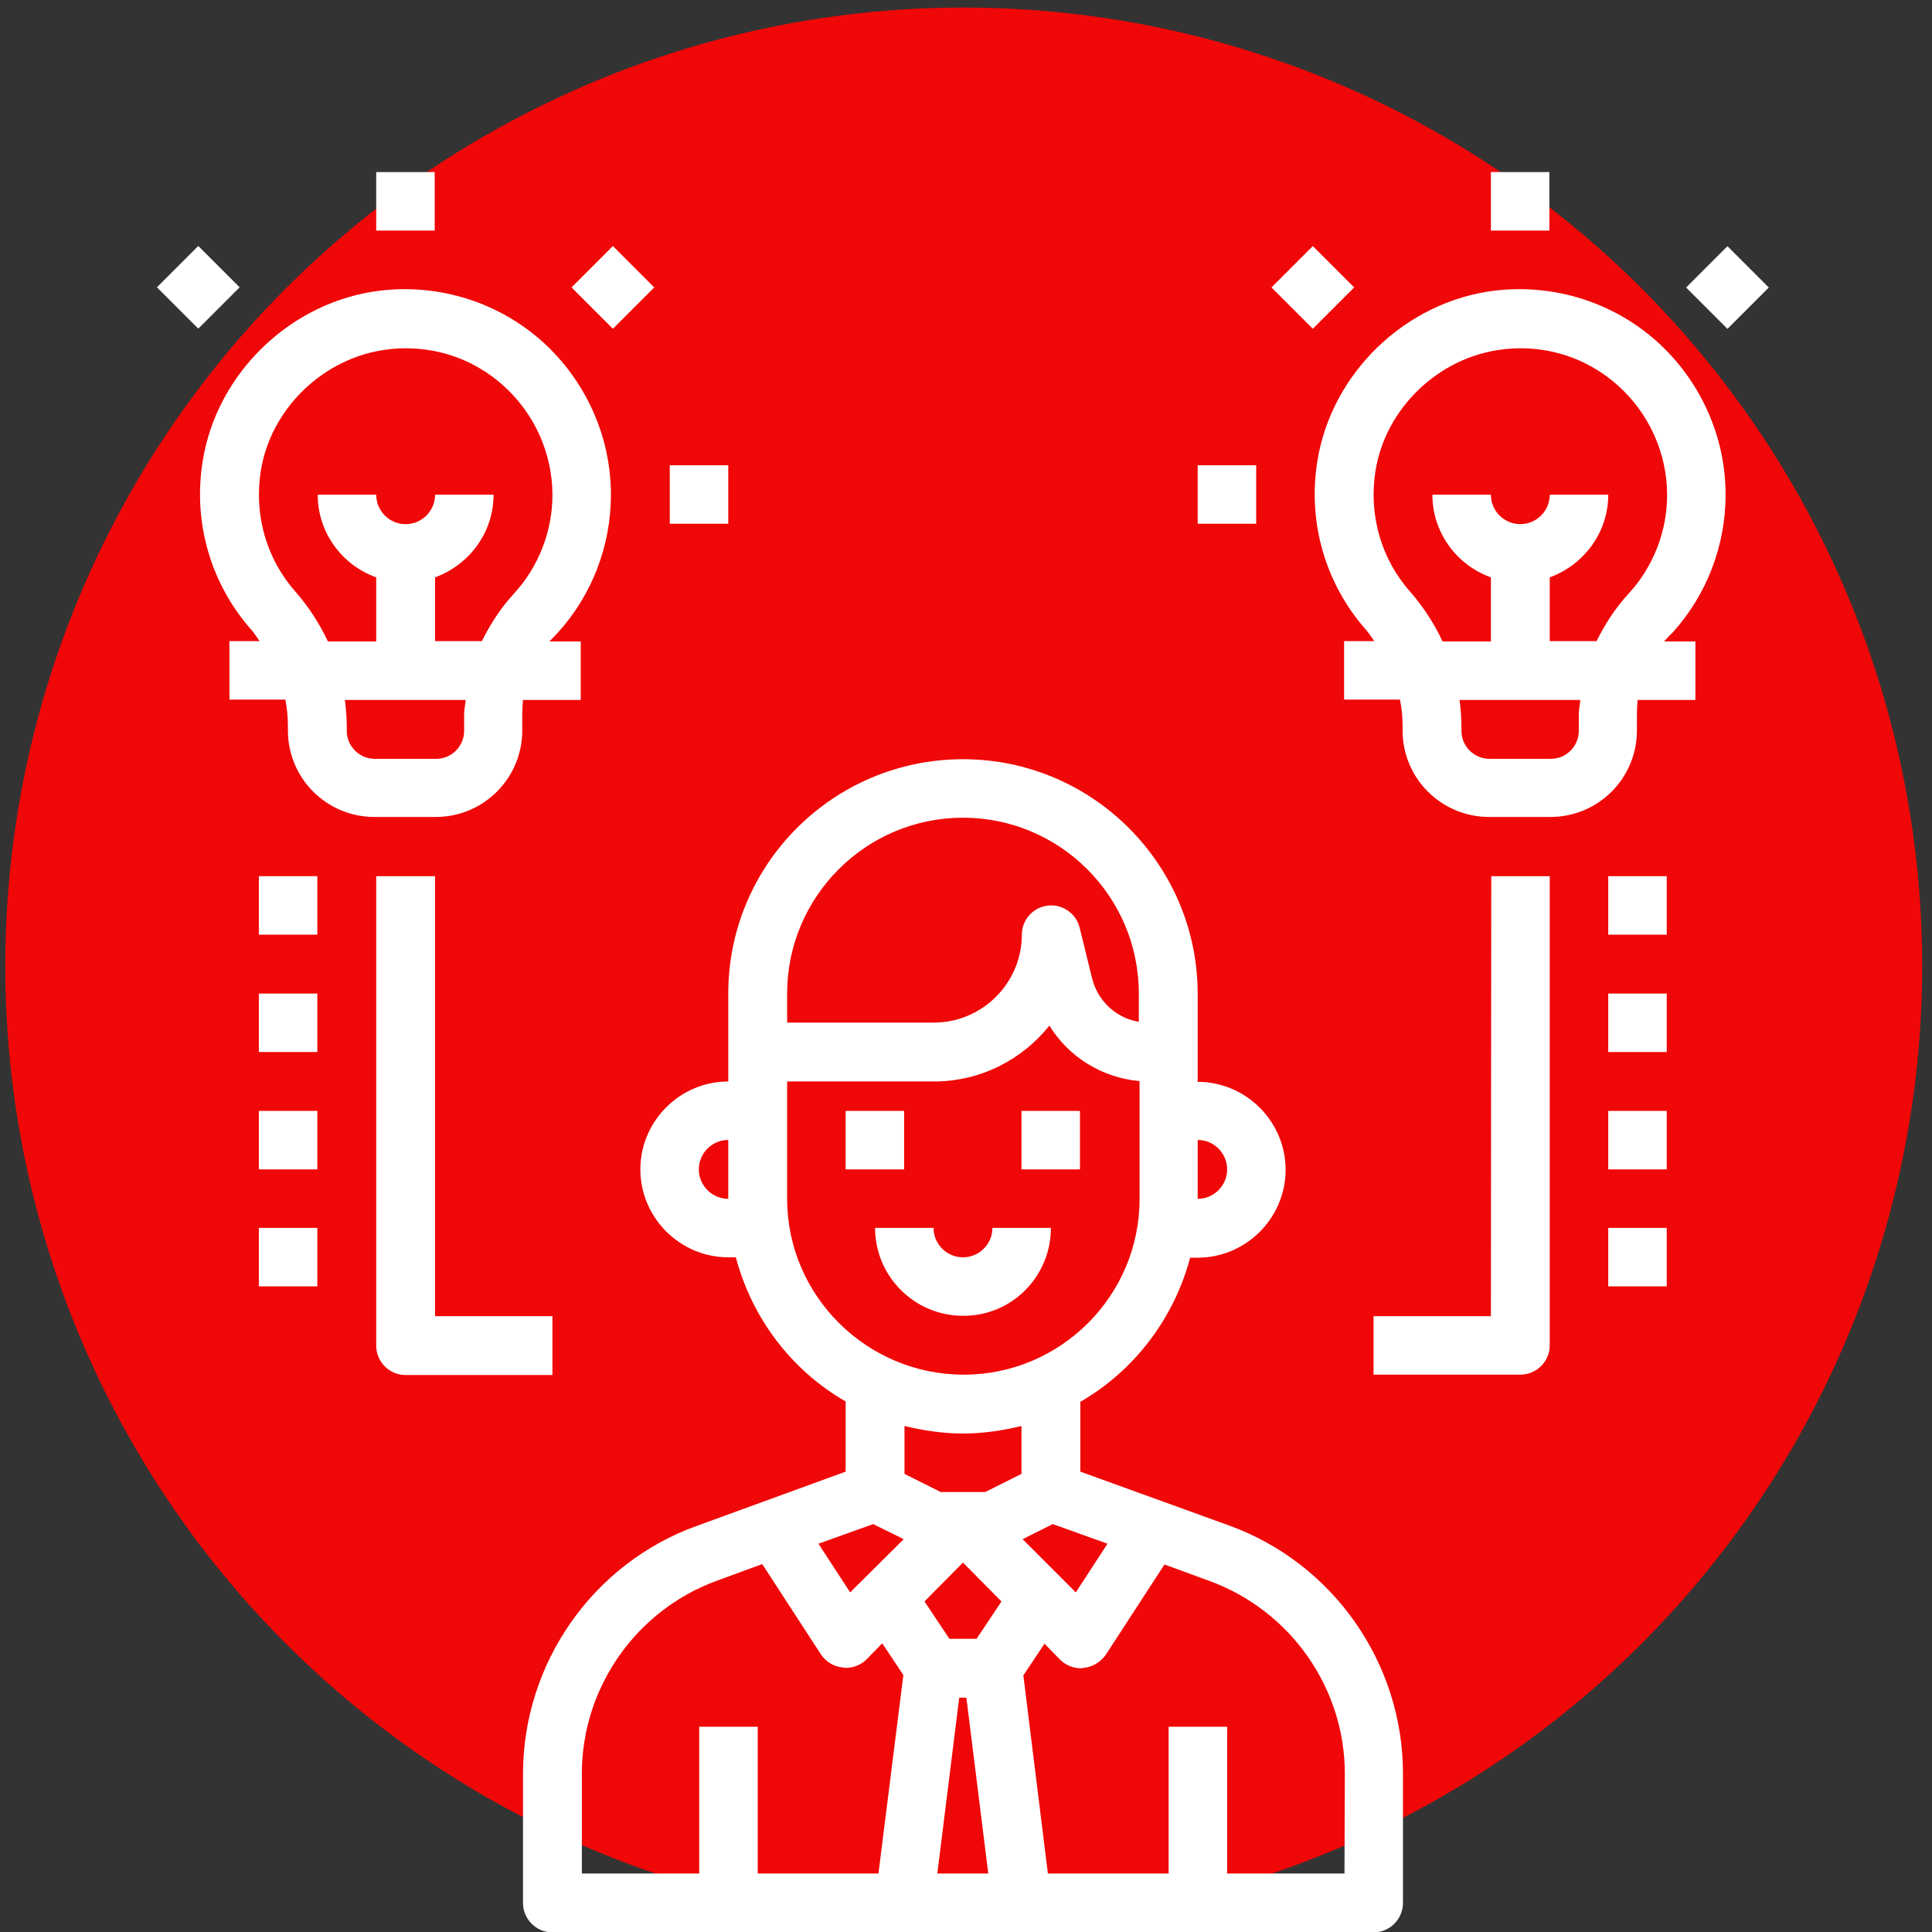 <?xml version="1.0" encoding="utf-8"?>
<!-- Generator: Adobe Illustrator 27.6.1, SVG Export Plug-In . SVG Version: 6.00 Build 0)  -->
<svg version="1.1" id="Layer_1" xmlns="http://www.w3.org/2000/svg" xmlns:xlink="http://www.w3.org/1999/xlink" x="0px" y="0px"
	 viewBox="0 0 512 512" style="enable-background:new 0 0 512 512;" xml:space="preserve">
<rect x="0" y="0" width="512" height="512" fill="#333333" stroke="none"/>
<style type="text/css">
	.st0{fill:#F00707;}
	.st1{fill:#FFFFFF;}
</style>
<circle class="st0" cx="255.4" cy="256" r="254"/>
<rect x="224.1" y="294.4" class="st1" width="15.5" height="15.5"/>
<rect x="270.7" y="294.4" class="st1" width="15.5" height="15.5"/>
<path class="st1" d="M325.8,404.3L286.3,390v-18.5c14.2-8.2,24.8-22,29.1-38.2h2c12.8,0,23.3-10.5,23.3-23.3s-10.5-23.3-23.3-23.3
	v-23.3c0-34.3-27.9-62.2-62.2-62.2S193,229,193,263.3v23.3c-12.8,0-23.3,10.5-23.3,23.3s10.5,23.3,23.3,23.3h2
	c4.3,16.2,14.8,30,29.1,38.2V390l-39.5,14.4c-27.5,9.9-46,36.4-46,65.7v34.2c0,4.3,3.5,7.8,7.8,7.8H364c4.3,0,7.8-3.5,7.8-7.8V470
	C371.8,440.7,353.3,414.3,325.8,404.3L325.8,404.3z M317.4,302.1c4.3,0,7.8,3.5,7.8,7.8s-3.5,7.8-7.8,7.8V302.1L317.4,302.1z
	 M193,317.7c-4.3,0-7.8-3.5-7.8-7.8s3.5-7.8,7.8-7.8V317.7L193,317.7z M208.6,263.3c0-25.7,20.9-46.6,46.6-46.6s46.6,20.9,46.6,46.6
	v7.5c-6-1-10.9-5.5-12.4-11.6l-3.3-13.4c-0.9-3.8-4.7-6.3-8.5-5.8c-3.9,0.5-6.8,3.8-6.8,7.7c0,12.8-10.5,23.3-23.3,23.3h-38.9
	L208.6,263.3L208.6,263.3z M232.8,496.5h-32v-38.9h-15.5v38.9h-31.1V470c0-22.8,14.4-43.3,35.8-51.1l12-4.4l15.6,24
	c1.3,1.9,3.4,3.2,5.8,3.4c0.2,0.1,0.5,0.1,0.8,0.1c2,0,4-0.8,5.5-2.3l4.1-4.2l5.6,8.4L232.8,496.5L232.8,496.5z M225.3,422
	l-8.4-12.9l14.5-5.2l8.1,4L225.3,422L225.3,422z M208.6,317.7v-31.1h38.9c12.4,0,23.4-5.8,30.6-14.8c5.1,8.3,13.9,13.8,23.9,14.7
	v31.2c0,25.7-20.9,46.6-46.6,46.6S208.6,343.4,208.6,317.7L208.6,317.7z M248.4,496.5l5.8-46.6h1.9l5.8,46.6H248.4L248.4,496.5z
	 M258.8,434.3h-7.2l-6.6-9.9l10.2-10.3l10.2,10.3L258.8,434.3L258.8,434.3z M270.7,390.6l-9.6,4.8h-11.8l-9.6-4.8v-12.7
	c5,1.2,10.2,2,15.5,2c5.4,0,10.6-0.8,15.5-2V390.6L270.7,390.6z M279,403.9l14.5,5.2l-8.4,12.9L271,407.9L279,403.9L279,403.9z
	 M356.3,496.5h-31.1v-38.9h-15.5v38.9h-32l-6.5-52.5l5.6-8.4l4.1,4.2c1.5,1.5,3.5,2.3,5.5,2.3c0.2,0,0.5,0,0.8-0.1
	c2.3-0.2,4.4-1.5,5.8-3.4l15.6-24l12,4.4c21.5,7.9,35.8,28.4,35.8,51.1L356.3,496.5L356.3,496.5z"/>
<path class="st1" d="M278.5,325.4H263c0,4.3-3.5,7.8-7.8,7.8s-7.8-3.5-7.8-7.8h-15.5c0,12.9,10.5,23.3,23.3,23.3
	C268.1,348.8,278.5,338.3,278.5,325.4z"/>
<path class="st1" d="M443.2,167.7c9.1-10,14.1-23.1,14.1-36.6c0-15.5-6.7-30.3-18.3-40.7c-11.6-10.3-27.1-15.2-42.7-13.4
	c-23.7,2.8-43.5,21.8-47.2,45.3c-2.6,16.2,2.2,32.5,12.9,44.6c0.8,0.9,1.4,1.9,2.2,3h-8v15.5H371c0.5,2.3,0.7,4.7,0.7,7.2v1
	c0,12.7,10.3,22.9,22.9,22.9h16.3c12.7,0,22.9-10.3,22.9-22.9v-4.4c0-1.2,0.1-2.5,0.2-3.7h15.3V170H441
	C441.8,169.1,442.5,168.3,443.2,167.7L443.2,167.7z M418.4,189.3v4.4c0,4-3.3,7.4-7.4,7.4h-16.3c-4,0-7.4-3.3-7.4-7.4v-1
	c0-2.4-0.2-4.8-0.5-7.2h32C418.7,186.8,418.4,188,418.4,189.3L418.4,189.3z M431.7,157.2c-3.7,4-6.4,8.3-8.6,12.7h-12.4V153
	c9-3.3,15.5-11.8,15.5-21.9h-15.5c0,4.3-3.5,7.8-7.8,7.8s-7.8-3.5-7.8-7.8h-15.5c0,10.1,6.5,18.7,15.5,21.9v17h-12.8
	c-2.2-4.7-5.1-9.2-8.6-13.2c-7.7-8.7-11-20.3-9.2-31.9c2.6-16.7,16.8-30.3,33.7-32.3c1.6-0.2,3.2-0.3,4.8-0.3
	c9.5,0,18.5,3.4,25.7,9.8c8.3,7.4,13.1,18,13.1,29.1C441.8,140.7,438.2,150.1,431.7,157.2L431.7,157.2z"/>
<rect x="395.1" y="45.6" class="st1" width="15.5" height="15.5"/>
<rect x="450.1" y="68.4" transform="matrix(0.707 -0.707 0.707 0.707 80.258 346.057)" class="st1" width="15.5" height="15.5"/>
<rect x="317.4" y="123.3" class="st1" width="15.5" height="15.5"/>
<rect x="340.2" y="68.4" transform="matrix(0.707 -0.707 0.707 0.707 48.076 268.332)" class="st1" width="15.5" height="15.5"/>
<path class="st1" d="M147.8,167.7c9.1-10,14.1-23.1,14.1-36.6c0-15.5-6.7-30.3-18.3-40.7C132,80.1,116.5,75.2,100.9,77
	c-23.7,2.8-43.5,21.8-47.2,45.3c-2.6,16.2,2.2,32.5,12.9,44.6c0.8,0.9,1.4,1.9,2.2,3h-8v15.5h14.8c0.5,2.3,0.7,4.7,0.7,7.2v1
	c0,12.7,10.3,22.9,22.9,22.9h16.3c12.7,0,22.9-10.3,22.9-22.9v-4.4c0-1.2,0.1-2.5,0.2-3.7h15.3V170h-8.3
	C146.5,169.1,147.2,168.3,147.8,167.7L147.8,167.7z M123,189.3v4.4c0,4-3.3,7.4-7.4,7.4H99.3c-4,0-7.4-3.3-7.4-7.4v-1
	c0-2.4-0.2-4.8-0.5-7.2h32C123.3,186.8,123,188,123,189.3L123,189.3z M136.3,157.2c-3.7,4-6.4,8.3-8.6,12.7h-12.4V153
	c9-3.3,15.5-11.8,15.5-21.9h-15.5c0,4.3-3.5,7.8-7.8,7.8s-7.8-3.5-7.8-7.8H84.2c0,10.1,6.5,18.7,15.5,21.9v17H86.9
	c-2.2-4.7-5.1-9.2-8.6-13.2c-7.7-8.7-11-20.3-9.2-31.9c2.6-16.7,16.8-30.3,33.7-32.3c1.6-0.2,3.2-0.3,4.8-0.3
	c9.5,0,18.5,3.4,25.7,9.8c8.3,7.4,13.1,18,13.1,29.1C146.4,140.7,142.8,150.1,136.3,157.2L136.3,157.2z"/>
<rect x="99.7" y="45.6" class="st1" width="15.5" height="15.5"/>
<rect x="154.7" y="68.4" transform="matrix(0.707 -0.707 0.707 0.707 -6.269 137.184)" class="st1" width="15.5" height="15.5"/>
<rect x="177.5" y="123.3" class="st1" width="15.5" height="15.5"/>
<rect x="44.8" y="68.4" transform="matrix(0.707 -0.707 0.707 0.707 -38.447 59.455)" class="st1" width="15.5" height="15.5"/>
<path class="st1" d="M395.1,348.8H364v15.5h38.9c4.3,0,7.8-3.5,7.8-7.8V232.2h-15.5L395.1,348.8L395.1,348.8z"/>
<path class="st1" d="M146.4,348.8h-31.1V232.2H99.7v124.4c0,4.3,3.5,7.8,7.8,7.8h38.9V348.8L146.4,348.8z"/>
<rect x="426.2" y="232.2" class="st1" width="15.5" height="15.5"/>
<rect x="426.2" y="263.3" class="st1" width="15.5" height="15.5"/>
<rect x="426.2" y="294.4" class="st1" width="15.5" height="15.5"/>
<rect x="426.2" y="325.4" class="st1" width="15.5" height="15.5"/>
<rect x="68.6" y="232.2" class="st1" width="15.5" height="15.5"/>
<rect x="68.6" y="263.3" class="st1" width="15.5" height="15.5"/>
<rect x="68.6" y="294.4" class="st1" width="15.5" height="15.5"/>
<rect x="68.6" y="325.4" class="st1" width="15.5" height="15.5"/>
</svg>
